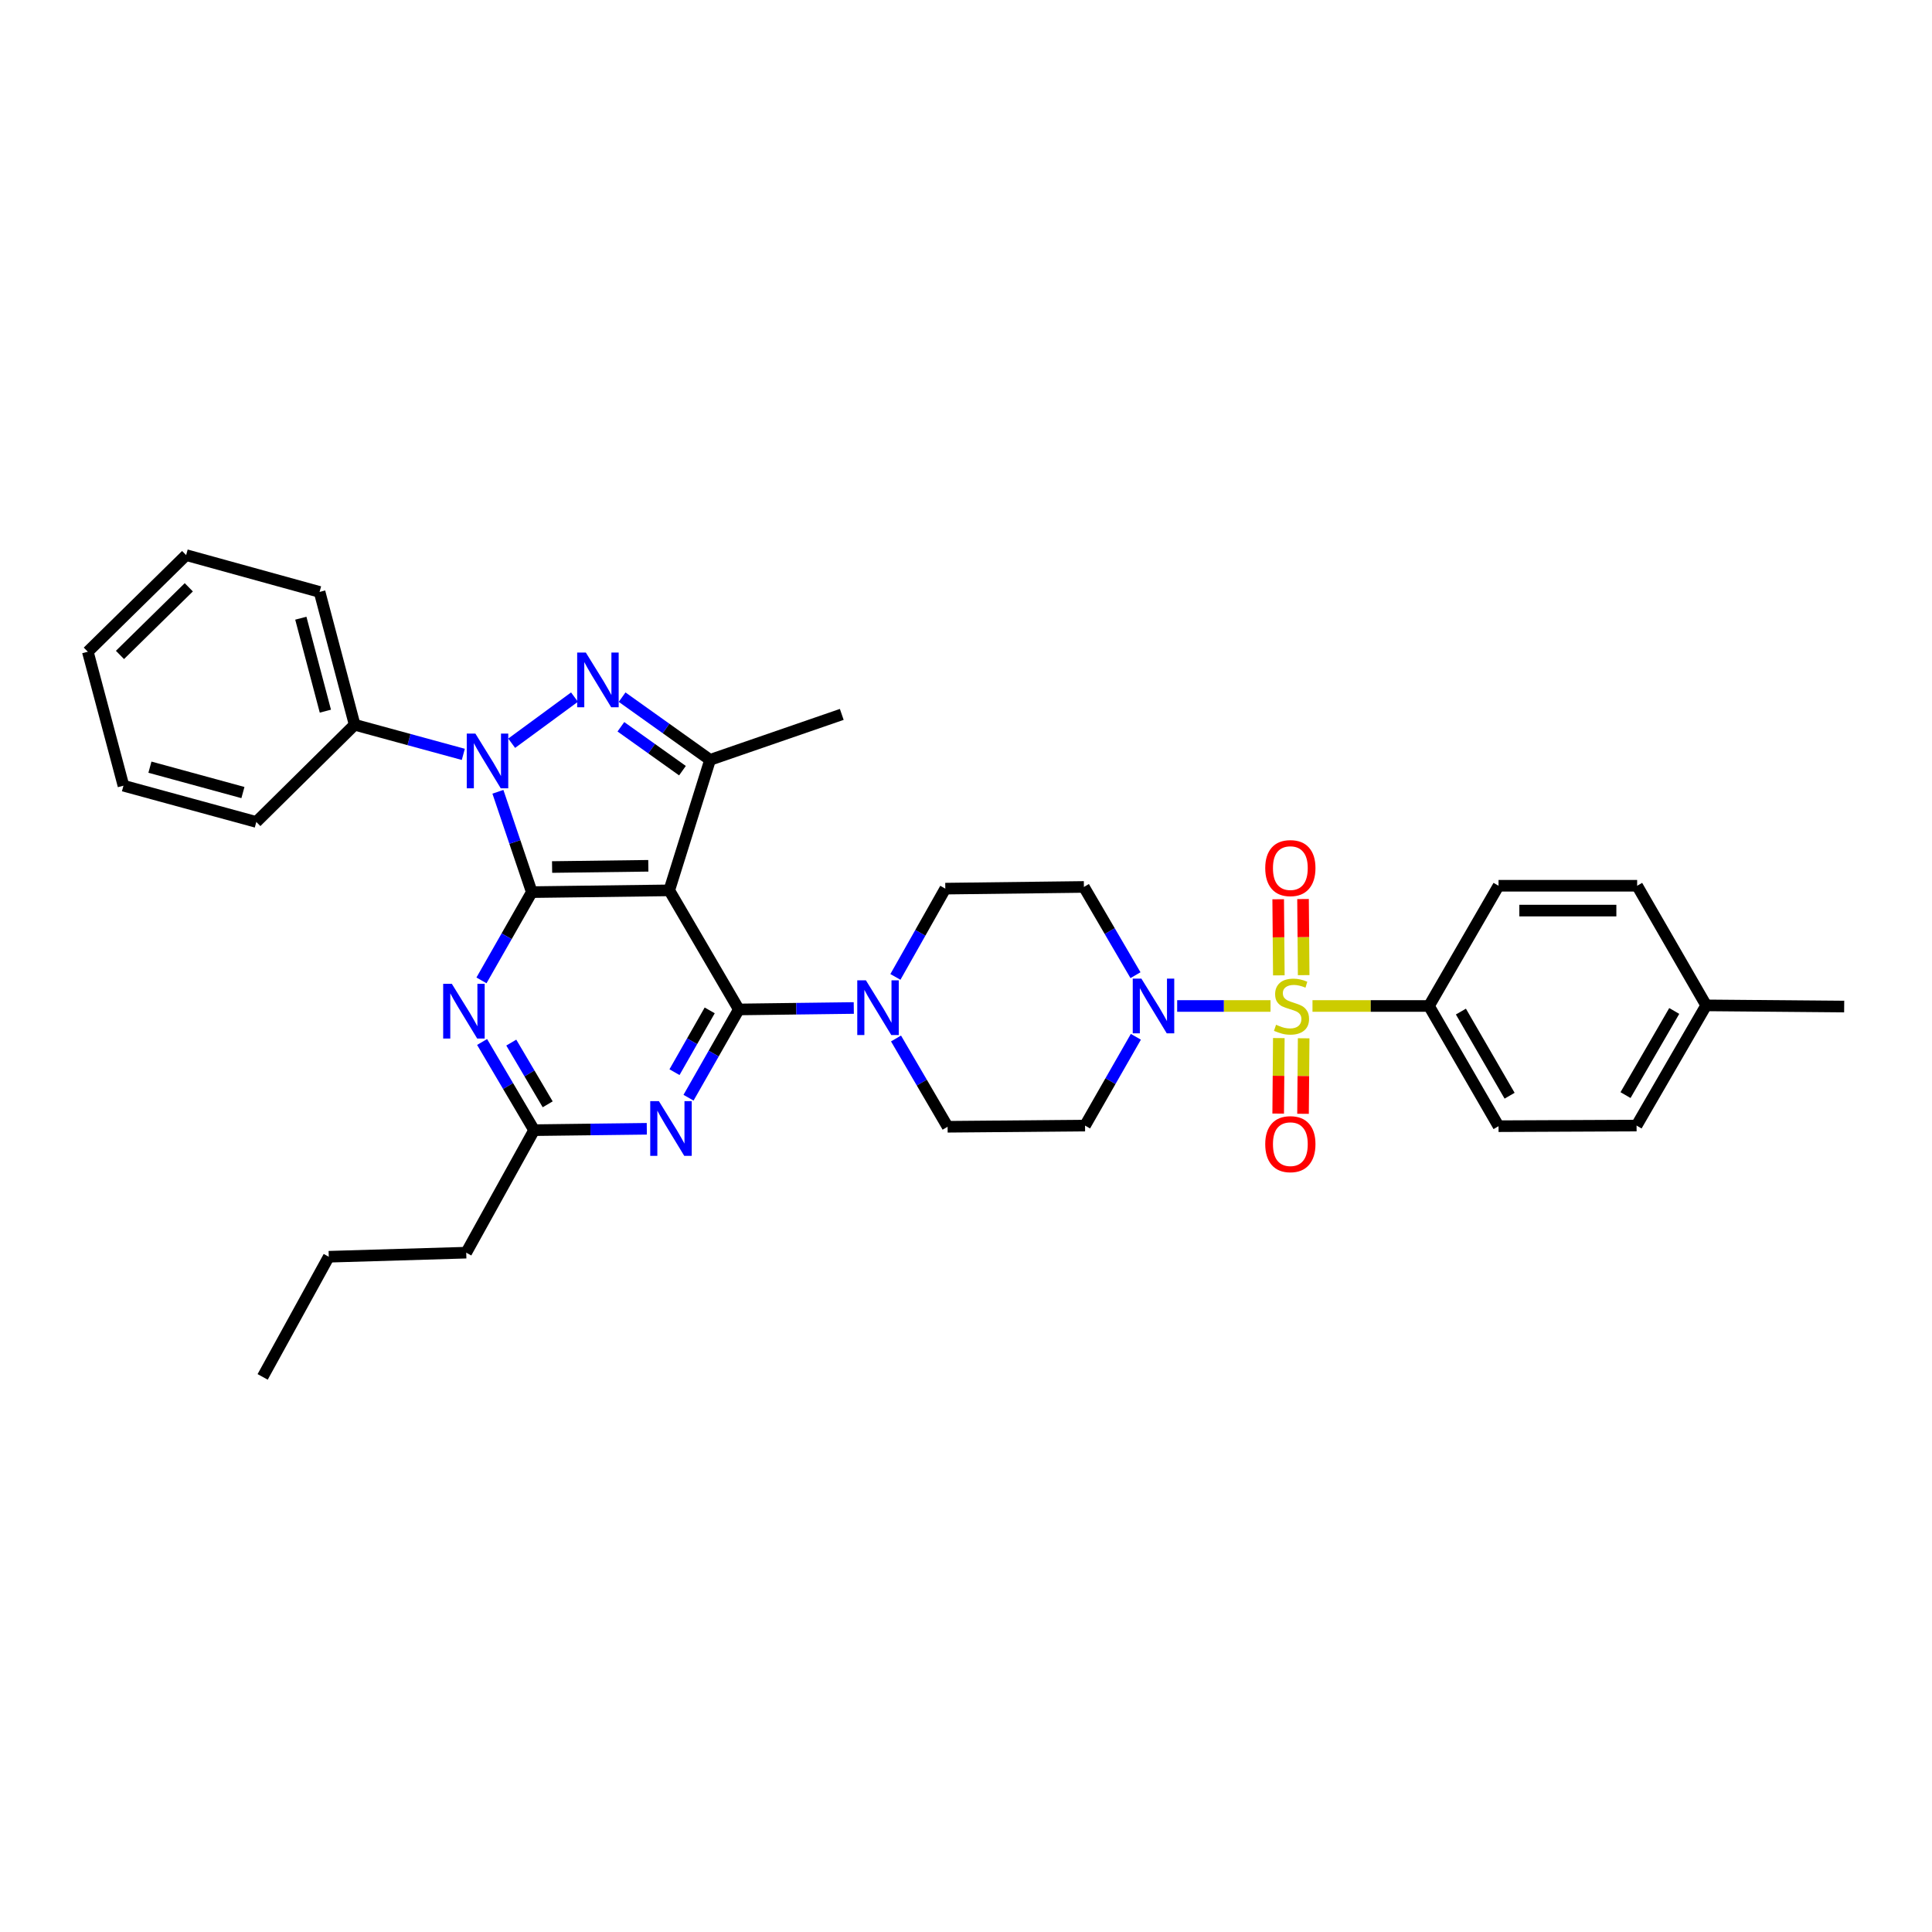 <?xml version='1.0' encoding='iso-8859-1'?>
<svg version='1.1' baseProfile='full'
              xmlns='http://www.w3.org/2000/svg'
                      xmlns:rdkit='http://www.rdkit.org/xml'
                      xmlns:xlink='http://www.w3.org/1999/xlink'
                  xml:space='preserve'
width='1000px' height='1000px' viewBox='0 0 1000 1000'>
<!-- END OF HEADER -->
<rect style='opacity:1.0;fill:#FFFFFF;stroke:none' width='1000' height='1000' x='0' y='0'> </rect>
<path class='bond-0' d='M 275.255,461.764 L 346.407,460.85' style='fill:none;fill-rule:evenodd;stroke:#000000;stroke-width:6px;stroke-linecap:butt;stroke-linejoin:miter;stroke-opacity:1' />
<path class='bond-0' d='M 285.763,448.773 L 335.569,448.133' style='fill:none;fill-rule:evenodd;stroke:#000000;stroke-width:6px;stroke-linecap:butt;stroke-linejoin:miter;stroke-opacity:1' />
<path class='bond-2' d='M 275.255,461.764 L 266.486,435.796' style='fill:none;fill-rule:evenodd;stroke:#000000;stroke-width:6px;stroke-linecap:butt;stroke-linejoin:miter;stroke-opacity:1' />
<path class='bond-2' d='M 266.486,435.796 L 257.717,409.828' style='fill:none;fill-rule:evenodd;stroke:#0000FF;stroke-width:6px;stroke-linecap:butt;stroke-linejoin:miter;stroke-opacity:1' />
<path class='bond-6' d='M 275.255,461.764 L 262.233,484.606' style='fill:none;fill-rule:evenodd;stroke:#000000;stroke-width:6px;stroke-linecap:butt;stroke-linejoin:miter;stroke-opacity:1' />
<path class='bond-6' d='M 262.233,484.606 L 249.21,507.448' style='fill:none;fill-rule:evenodd;stroke:#0000FF;stroke-width:6px;stroke-linecap:butt;stroke-linejoin:miter;stroke-opacity:1' />
<path class='bond-3' d='M 346.407,460.85 L 382.414,522.489' style='fill:none;fill-rule:evenodd;stroke:#000000;stroke-width:6px;stroke-linecap:butt;stroke-linejoin:miter;stroke-opacity:1' />
<path class='bond-5' d='M 346.407,460.85 L 367.531,393.298' style='fill:none;fill-rule:evenodd;stroke:#000000;stroke-width:6px;stroke-linecap:butt;stroke-linejoin:miter;stroke-opacity:1' />
<path class='bond-1' d='M 657.618,520.696 L 633.459,520.696' style='fill:none;fill-rule:evenodd;stroke:#CCCC00;stroke-width:6px;stroke-linecap:butt;stroke-linejoin:miter;stroke-opacity:1' />
<path class='bond-1' d='M 633.459,520.696 L 609.301,520.696' style='fill:none;fill-rule:evenodd;stroke:#0000FF;stroke-width:6px;stroke-linecap:butt;stroke-linejoin:miter;stroke-opacity:1' />
<path class='bond-11' d='M 679.342,520.696 L 709.489,520.696' style='fill:none;fill-rule:evenodd;stroke:#CCCC00;stroke-width:6px;stroke-linecap:butt;stroke-linejoin:miter;stroke-opacity:1' />
<path class='bond-11' d='M 709.489,520.696 L 739.635,520.696' style='fill:none;fill-rule:evenodd;stroke:#000000;stroke-width:6px;stroke-linecap:butt;stroke-linejoin:miter;stroke-opacity:1' />
<path class='bond-12' d='M 674.777,504.736 L 674.612,485.038' style='fill:none;fill-rule:evenodd;stroke:#CCCC00;stroke-width:6px;stroke-linecap:butt;stroke-linejoin:miter;stroke-opacity:1' />
<path class='bond-12' d='M 674.612,485.038 L 674.446,465.34' style='fill:none;fill-rule:evenodd;stroke:#FF0000;stroke-width:6px;stroke-linecap:butt;stroke-linejoin:miter;stroke-opacity:1' />
<path class='bond-12' d='M 661.923,504.844 L 661.757,485.146' style='fill:none;fill-rule:evenodd;stroke:#CCCC00;stroke-width:6px;stroke-linecap:butt;stroke-linejoin:miter;stroke-opacity:1' />
<path class='bond-12' d='M 661.757,485.146 L 661.592,465.448' style='fill:none;fill-rule:evenodd;stroke:#FF0000;stroke-width:6px;stroke-linecap:butt;stroke-linejoin:miter;stroke-opacity:1' />
<path class='bond-13' d='M 661.916,537.308 L 661.752,556.849' style='fill:none;fill-rule:evenodd;stroke:#CCCC00;stroke-width:6px;stroke-linecap:butt;stroke-linejoin:miter;stroke-opacity:1' />
<path class='bond-13' d='M 661.752,556.849 L 661.588,576.39' style='fill:none;fill-rule:evenodd;stroke:#FF0000;stroke-width:6px;stroke-linecap:butt;stroke-linejoin:miter;stroke-opacity:1' />
<path class='bond-13' d='M 674.771,537.416 L 674.607,556.957' style='fill:none;fill-rule:evenodd;stroke:#CCCC00;stroke-width:6px;stroke-linecap:butt;stroke-linejoin:miter;stroke-opacity:1' />
<path class='bond-13' d='M 674.607,556.957 L 674.443,576.498' style='fill:none;fill-rule:evenodd;stroke:#FF0000;stroke-width:6px;stroke-linecap:butt;stroke-linejoin:miter;stroke-opacity:1' />
<path class='bond-4' d='M 264.844,384.691 L 297.36,360.821' style='fill:none;fill-rule:evenodd;stroke:#0000FF;stroke-width:6px;stroke-linecap:butt;stroke-linejoin:miter;stroke-opacity:1' />
<path class='bond-16' d='M 239.809,390.463 L 211.687,382.796' style='fill:none;fill-rule:evenodd;stroke:#0000FF;stroke-width:6px;stroke-linecap:butt;stroke-linejoin:miter;stroke-opacity:1' />
<path class='bond-16' d='M 211.687,382.796 L 183.565,375.13' style='fill:none;fill-rule:evenodd;stroke:#000000;stroke-width:6px;stroke-linecap:butt;stroke-linejoin:miter;stroke-opacity:1' />
<path class='bond-9' d='M 382.414,522.489 L 412.166,522.111' style='fill:none;fill-rule:evenodd;stroke:#000000;stroke-width:6px;stroke-linecap:butt;stroke-linejoin:miter;stroke-opacity:1' />
<path class='bond-9' d='M 412.166,522.111 L 441.917,521.734' style='fill:none;fill-rule:evenodd;stroke:#0000FF;stroke-width:6px;stroke-linecap:butt;stroke-linejoin:miter;stroke-opacity:1' />
<path class='bond-35' d='M 382.414,522.489 L 369.397,545.331' style='fill:none;fill-rule:evenodd;stroke:#000000;stroke-width:6px;stroke-linecap:butt;stroke-linejoin:miter;stroke-opacity:1' />
<path class='bond-35' d='M 369.397,545.331 L 356.379,568.173' style='fill:none;fill-rule:evenodd;stroke:#0000FF;stroke-width:6px;stroke-linecap:butt;stroke-linejoin:miter;stroke-opacity:1' />
<path class='bond-35' d='M 367.341,522.977 L 358.228,538.966' style='fill:none;fill-rule:evenodd;stroke:#000000;stroke-width:6px;stroke-linecap:butt;stroke-linejoin:miter;stroke-opacity:1' />
<path class='bond-35' d='M 358.228,538.966 L 349.116,554.956' style='fill:none;fill-rule:evenodd;stroke:#0000FF;stroke-width:6px;stroke-linecap:butt;stroke-linejoin:miter;stroke-opacity:1' />
<path class='bond-34' d='M 322.007,360.846 L 344.769,377.072' style='fill:none;fill-rule:evenodd;stroke:#0000FF;stroke-width:6px;stroke-linecap:butt;stroke-linejoin:miter;stroke-opacity:1' />
<path class='bond-34' d='M 344.769,377.072 L 367.531,393.298' style='fill:none;fill-rule:evenodd;stroke:#000000;stroke-width:6px;stroke-linecap:butt;stroke-linejoin:miter;stroke-opacity:1' />
<path class='bond-34' d='M 321.374,376.182 L 337.307,387.54' style='fill:none;fill-rule:evenodd;stroke:#0000FF;stroke-width:6px;stroke-linecap:butt;stroke-linejoin:miter;stroke-opacity:1' />
<path class='bond-34' d='M 337.307,387.54 L 353.241,398.898' style='fill:none;fill-rule:evenodd;stroke:#000000;stroke-width:6px;stroke-linecap:butt;stroke-linejoin:miter;stroke-opacity:1' />
<path class='bond-21' d='M 367.531,393.298 L 435.697,369.774' style='fill:none;fill-rule:evenodd;stroke:#000000;stroke-width:6px;stroke-linecap:butt;stroke-linejoin:miter;stroke-opacity:1' />
<path class='bond-10' d='M 249.531,539.329 L 262.99,562.15' style='fill:none;fill-rule:evenodd;stroke:#0000FF;stroke-width:6px;stroke-linecap:butt;stroke-linejoin:miter;stroke-opacity:1' />
<path class='bond-10' d='M 262.99,562.15 L 276.448,584.97' style='fill:none;fill-rule:evenodd;stroke:#000000;stroke-width:6px;stroke-linecap:butt;stroke-linejoin:miter;stroke-opacity:1' />
<path class='bond-10' d='M 264.641,539.645 L 274.062,555.619' style='fill:none;fill-rule:evenodd;stroke:#0000FF;stroke-width:6px;stroke-linecap:butt;stroke-linejoin:miter;stroke-opacity:1' />
<path class='bond-10' d='M 274.062,555.619 L 283.483,571.594' style='fill:none;fill-rule:evenodd;stroke:#000000;stroke-width:6px;stroke-linecap:butt;stroke-linejoin:miter;stroke-opacity:1' />
<path class='bond-7' d='M 334.788,584.259 L 305.618,584.614' style='fill:none;fill-rule:evenodd;stroke:#0000FF;stroke-width:6px;stroke-linecap:butt;stroke-linejoin:miter;stroke-opacity:1' />
<path class='bond-7' d='M 305.618,584.614 L 276.448,584.97' style='fill:none;fill-rule:evenodd;stroke:#000000;stroke-width:6px;stroke-linecap:butt;stroke-linejoin:miter;stroke-opacity:1' />
<path class='bond-8' d='M 587.725,504.752 L 574.375,481.915' style='fill:none;fill-rule:evenodd;stroke:#0000FF;stroke-width:6px;stroke-linecap:butt;stroke-linejoin:miter;stroke-opacity:1' />
<path class='bond-8' d='M 574.375,481.915 L 561.025,459.079' style='fill:none;fill-rule:evenodd;stroke:#000000;stroke-width:6px;stroke-linecap:butt;stroke-linejoin:miter;stroke-opacity:1' />
<path class='bond-36' d='M 587.922,536.639 L 574.77,559.619' style='fill:none;fill-rule:evenodd;stroke:#0000FF;stroke-width:6px;stroke-linecap:butt;stroke-linejoin:miter;stroke-opacity:1' />
<path class='bond-36' d='M 574.77,559.619 L 561.617,582.599' style='fill:none;fill-rule:evenodd;stroke:#000000;stroke-width:6px;stroke-linecap:butt;stroke-linejoin:miter;stroke-opacity:1' />
<path class='bond-17' d='M 463.777,537.519 L 477.128,560.366' style='fill:none;fill-rule:evenodd;stroke:#0000FF;stroke-width:6px;stroke-linecap:butt;stroke-linejoin:miter;stroke-opacity:1' />
<path class='bond-17' d='M 477.128,560.366 L 490.48,583.213' style='fill:none;fill-rule:evenodd;stroke:#000000;stroke-width:6px;stroke-linecap:butt;stroke-linejoin:miter;stroke-opacity:1' />
<path class='bond-18' d='M 463.463,505.645 L 476.375,482.801' style='fill:none;fill-rule:evenodd;stroke:#0000FF;stroke-width:6px;stroke-linecap:butt;stroke-linejoin:miter;stroke-opacity:1' />
<path class='bond-18' d='M 476.375,482.801 L 489.288,459.957' style='fill:none;fill-rule:evenodd;stroke:#000000;stroke-width:6px;stroke-linecap:butt;stroke-linejoin:miter;stroke-opacity:1' />
<path class='bond-25' d='M 276.448,584.97 L 241.319,648.38' style='fill:none;fill-rule:evenodd;stroke:#000000;stroke-width:6px;stroke-linecap:butt;stroke-linejoin:miter;stroke-opacity:1' />
<path class='bond-19' d='M 739.635,520.696 L 775.642,582.913' style='fill:none;fill-rule:evenodd;stroke:#000000;stroke-width:6px;stroke-linecap:butt;stroke-linejoin:miter;stroke-opacity:1' />
<path class='bond-19' d='M 756.162,523.59 L 781.367,567.142' style='fill:none;fill-rule:evenodd;stroke:#000000;stroke-width:6px;stroke-linecap:butt;stroke-linejoin:miter;stroke-opacity:1' />
<path class='bond-20' d='M 739.635,520.696 L 775.642,458.465' style='fill:none;fill-rule:evenodd;stroke:#000000;stroke-width:6px;stroke-linecap:butt;stroke-linejoin:miter;stroke-opacity:1' />
<path class='bond-14' d='M 561.617,582.599 L 490.48,583.213' style='fill:none;fill-rule:evenodd;stroke:#000000;stroke-width:6px;stroke-linecap:butt;stroke-linejoin:miter;stroke-opacity:1' />
<path class='bond-15' d='M 561.025,459.079 L 489.288,459.957' style='fill:none;fill-rule:evenodd;stroke:#000000;stroke-width:6px;stroke-linecap:butt;stroke-linejoin:miter;stroke-opacity:1' />
<path class='bond-26' d='M 183.565,375.13 L 165.411,306.378' style='fill:none;fill-rule:evenodd;stroke:#000000;stroke-width:6px;stroke-linecap:butt;stroke-linejoin:miter;stroke-opacity:1' />
<path class='bond-26' d='M 168.413,368.099 L 155.705,319.973' style='fill:none;fill-rule:evenodd;stroke:#000000;stroke-width:6px;stroke-linecap:butt;stroke-linejoin:miter;stroke-opacity:1' />
<path class='bond-27' d='M 183.565,375.13 L 132.667,425.442' style='fill:none;fill-rule:evenodd;stroke:#000000;stroke-width:6px;stroke-linecap:butt;stroke-linejoin:miter;stroke-opacity:1' />
<path class='bond-23' d='M 775.642,582.913 L 847.087,582.599' style='fill:none;fill-rule:evenodd;stroke:#000000;stroke-width:6px;stroke-linecap:butt;stroke-linejoin:miter;stroke-opacity:1' />
<path class='bond-22' d='M 775.642,458.465 L 847.386,458.465' style='fill:none;fill-rule:evenodd;stroke:#000000;stroke-width:6px;stroke-linecap:butt;stroke-linejoin:miter;stroke-opacity:1' />
<path class='bond-22' d='M 786.404,471.32 L 836.625,471.32' style='fill:none;fill-rule:evenodd;stroke:#000000;stroke-width:6px;stroke-linecap:butt;stroke-linejoin:miter;stroke-opacity:1' />
<path class='bond-38' d='M 847.386,458.465 L 883.116,520.382' style='fill:none;fill-rule:evenodd;stroke:#000000;stroke-width:6px;stroke-linecap:butt;stroke-linejoin:miter;stroke-opacity:1' />
<path class='bond-24' d='M 847.087,582.599 L 883.116,520.382' style='fill:none;fill-rule:evenodd;stroke:#000000;stroke-width:6px;stroke-linecap:butt;stroke-linejoin:miter;stroke-opacity:1' />
<path class='bond-24' d='M 841.367,566.825 L 866.587,523.273' style='fill:none;fill-rule:evenodd;stroke:#000000;stroke-width:6px;stroke-linecap:butt;stroke-linejoin:miter;stroke-opacity:1' />
<path class='bond-28' d='M 883.116,520.382 L 954.545,520.996' style='fill:none;fill-rule:evenodd;stroke:#000000;stroke-width:6px;stroke-linecap:butt;stroke-linejoin:miter;stroke-opacity:1' />
<path class='bond-29' d='M 241.319,648.38 L 170.167,650.487' style='fill:none;fill-rule:evenodd;stroke:#000000;stroke-width:6px;stroke-linecap:butt;stroke-linejoin:miter;stroke-opacity:1' />
<path class='bond-32' d='M 165.411,306.378 L 96.345,287.317' style='fill:none;fill-rule:evenodd;stroke:#000000;stroke-width:6px;stroke-linecap:butt;stroke-linejoin:miter;stroke-opacity:1' />
<path class='bond-31' d='M 132.667,425.442 L 63.901,406.674' style='fill:none;fill-rule:evenodd;stroke:#000000;stroke-width:6px;stroke-linecap:butt;stroke-linejoin:miter;stroke-opacity:1' />
<path class='bond-31' d='M 125.737,410.226 L 77.601,397.088' style='fill:none;fill-rule:evenodd;stroke:#000000;stroke-width:6px;stroke-linecap:butt;stroke-linejoin:miter;stroke-opacity:1' />
<path class='bond-30' d='M 170.167,650.487 L 135.952,712.683' style='fill:none;fill-rule:evenodd;stroke:#000000;stroke-width:6px;stroke-linecap:butt;stroke-linejoin:miter;stroke-opacity:1' />
<path class='bond-37' d='M 63.901,406.674 L 45.455,337.33' style='fill:none;fill-rule:evenodd;stroke:#000000;stroke-width:6px;stroke-linecap:butt;stroke-linejoin:miter;stroke-opacity:1' />
<path class='bond-33' d='M 96.345,287.317 L 45.455,337.33' style='fill:none;fill-rule:evenodd;stroke:#000000;stroke-width:6px;stroke-linecap:butt;stroke-linejoin:miter;stroke-opacity:1' />
<path class='bond-33' d='M 97.722,303.988 L 62.098,338.996' style='fill:none;fill-rule:evenodd;stroke:#000000;stroke-width:6px;stroke-linecap:butt;stroke-linejoin:miter;stroke-opacity:1' />
<path  class='atom-2' d='M 660.483 530.416
Q 660.803 530.536, 662.123 531.096
Q 663.443 531.656, 664.883 532.016
Q 666.363 532.336, 667.803 532.336
Q 670.483 532.336, 672.043 531.056
Q 673.603 529.736, 673.603 527.456
Q 673.603 525.896, 672.803 524.936
Q 672.043 523.976, 670.843 523.456
Q 669.643 522.936, 667.643 522.336
Q 665.123 521.576, 663.603 520.856
Q 662.123 520.136, 661.043 518.616
Q 660.003 517.096, 660.003 514.536
Q 660.003 510.976, 662.403 508.776
Q 664.843 506.576, 669.643 506.576
Q 672.923 506.576, 676.643 508.136
L 675.723 511.216
Q 672.323 509.816, 669.763 509.816
Q 667.003 509.816, 665.483 510.976
Q 663.963 512.096, 664.003 514.056
Q 664.003 515.576, 664.763 516.496
Q 665.563 517.416, 666.683 517.936
Q 667.843 518.456, 669.763 519.056
Q 672.323 519.856, 673.843 520.656
Q 675.363 521.456, 676.443 523.096
Q 677.563 524.696, 677.563 527.456
Q 677.563 531.376, 674.923 533.496
Q 672.323 535.576, 667.963 535.576
Q 665.443 535.576, 663.523 535.016
Q 661.643 534.496, 659.403 533.576
L 660.483 530.416
' fill='#CCCC00'/>
<path  class='atom-3' d='M 246.071 379.717
L 255.351 394.717
Q 256.271 396.197, 257.751 398.877
Q 259.231 401.557, 259.311 401.717
L 259.311 379.717
L 263.071 379.717
L 263.071 408.037
L 259.191 408.037
L 249.231 391.637
Q 248.071 389.717, 246.831 387.517
Q 245.631 385.317, 245.271 384.637
L 245.271 408.037
L 241.591 408.037
L 241.591 379.717
L 246.071 379.717
' fill='#0000FF'/>
<path  class='atom-5' d='M 303.225 337.76
L 312.505 352.76
Q 313.425 354.24, 314.905 356.92
Q 316.385 359.6, 316.465 359.76
L 316.465 337.76
L 320.225 337.76
L 320.225 366.08
L 316.345 366.08
L 306.385 349.68
Q 305.225 347.76, 303.985 345.56
Q 302.785 343.36, 302.425 342.68
L 302.425 366.08
L 298.745 366.08
L 298.745 337.76
L 303.225 337.76
' fill='#0000FF'/>
<path  class='atom-7' d='M 233.866 509.221
L 243.146 524.221
Q 244.066 525.701, 245.546 528.381
Q 247.026 531.061, 247.106 531.221
L 247.106 509.221
L 250.866 509.221
L 250.866 537.541
L 246.986 537.541
L 237.026 521.141
Q 235.866 519.221, 234.626 517.021
Q 233.426 514.821, 233.066 514.141
L 233.066 537.541
L 229.386 537.541
L 229.386 509.221
L 233.866 509.221
' fill='#0000FF'/>
<path  class='atom-8' d='M 341.039 569.946
L 350.319 584.946
Q 351.239 586.426, 352.719 589.106
Q 354.199 591.786, 354.279 591.946
L 354.279 569.946
L 358.039 569.946
L 358.039 598.266
L 354.159 598.266
L 344.199 581.866
Q 343.039 579.946, 341.799 577.746
Q 340.599 575.546, 340.239 574.866
L 340.239 598.266
L 336.559 598.266
L 336.559 569.946
L 341.039 569.946
' fill='#0000FF'/>
<path  class='atom-9' d='M 590.787 506.536
L 600.067 521.536
Q 600.987 523.016, 602.467 525.696
Q 603.947 528.376, 604.027 528.536
L 604.027 506.536
L 607.787 506.536
L 607.787 534.856
L 603.907 534.856
L 593.947 518.456
Q 592.787 516.536, 591.547 514.336
Q 590.347 512.136, 589.987 511.456
L 589.987 534.856
L 586.307 534.856
L 586.307 506.536
L 590.787 506.536
' fill='#0000FF'/>
<path  class='atom-10' d='M 448.198 507.415
L 457.478 522.415
Q 458.398 523.895, 459.878 526.575
Q 461.358 529.255, 461.438 529.415
L 461.438 507.415
L 465.198 507.415
L 465.198 535.735
L 461.318 535.735
L 451.358 519.335
Q 450.198 517.415, 448.958 515.215
Q 447.758 513.015, 447.398 512.335
L 447.398 535.735
L 443.718 535.735
L 443.718 507.415
L 448.198 507.415
' fill='#0000FF'/>
<path  class='atom-13' d='M 654.884 449.325
Q 654.884 442.525, 658.244 438.725
Q 661.604 434.925, 667.884 434.925
Q 674.164 434.925, 677.524 438.725
Q 680.884 442.525, 680.884 449.325
Q 680.884 456.205, 677.484 460.125
Q 674.084 464.005, 667.884 464.005
Q 661.644 464.005, 658.244 460.125
Q 654.884 456.245, 654.884 449.325
M 667.884 460.805
Q 672.204 460.805, 674.524 457.925
Q 676.884 455.005, 676.884 449.325
Q 676.884 443.765, 674.524 440.965
Q 672.204 438.125, 667.884 438.125
Q 663.564 438.125, 661.204 440.925
Q 658.884 443.725, 658.884 449.325
Q 658.884 455.045, 661.204 457.925
Q 663.564 460.805, 667.884 460.805
' fill='#FF0000'/>
<path  class='atom-14' d='M 654.884 592.213
Q 654.884 585.413, 658.244 581.613
Q 661.604 577.813, 667.884 577.813
Q 674.164 577.813, 677.524 581.613
Q 680.884 585.413, 680.884 592.213
Q 680.884 599.093, 677.484 603.013
Q 674.084 606.893, 667.884 606.893
Q 661.644 606.893, 658.244 603.013
Q 654.884 599.133, 654.884 592.213
M 667.884 603.693
Q 672.204 603.693, 674.524 600.813
Q 676.884 597.893, 676.884 592.213
Q 676.884 586.653, 674.524 583.853
Q 672.204 581.013, 667.884 581.013
Q 663.564 581.013, 661.204 583.813
Q 658.884 586.613, 658.884 592.213
Q 658.884 597.933, 661.204 600.813
Q 663.564 603.693, 667.884 603.693
' fill='#FF0000'/>
</svg>
